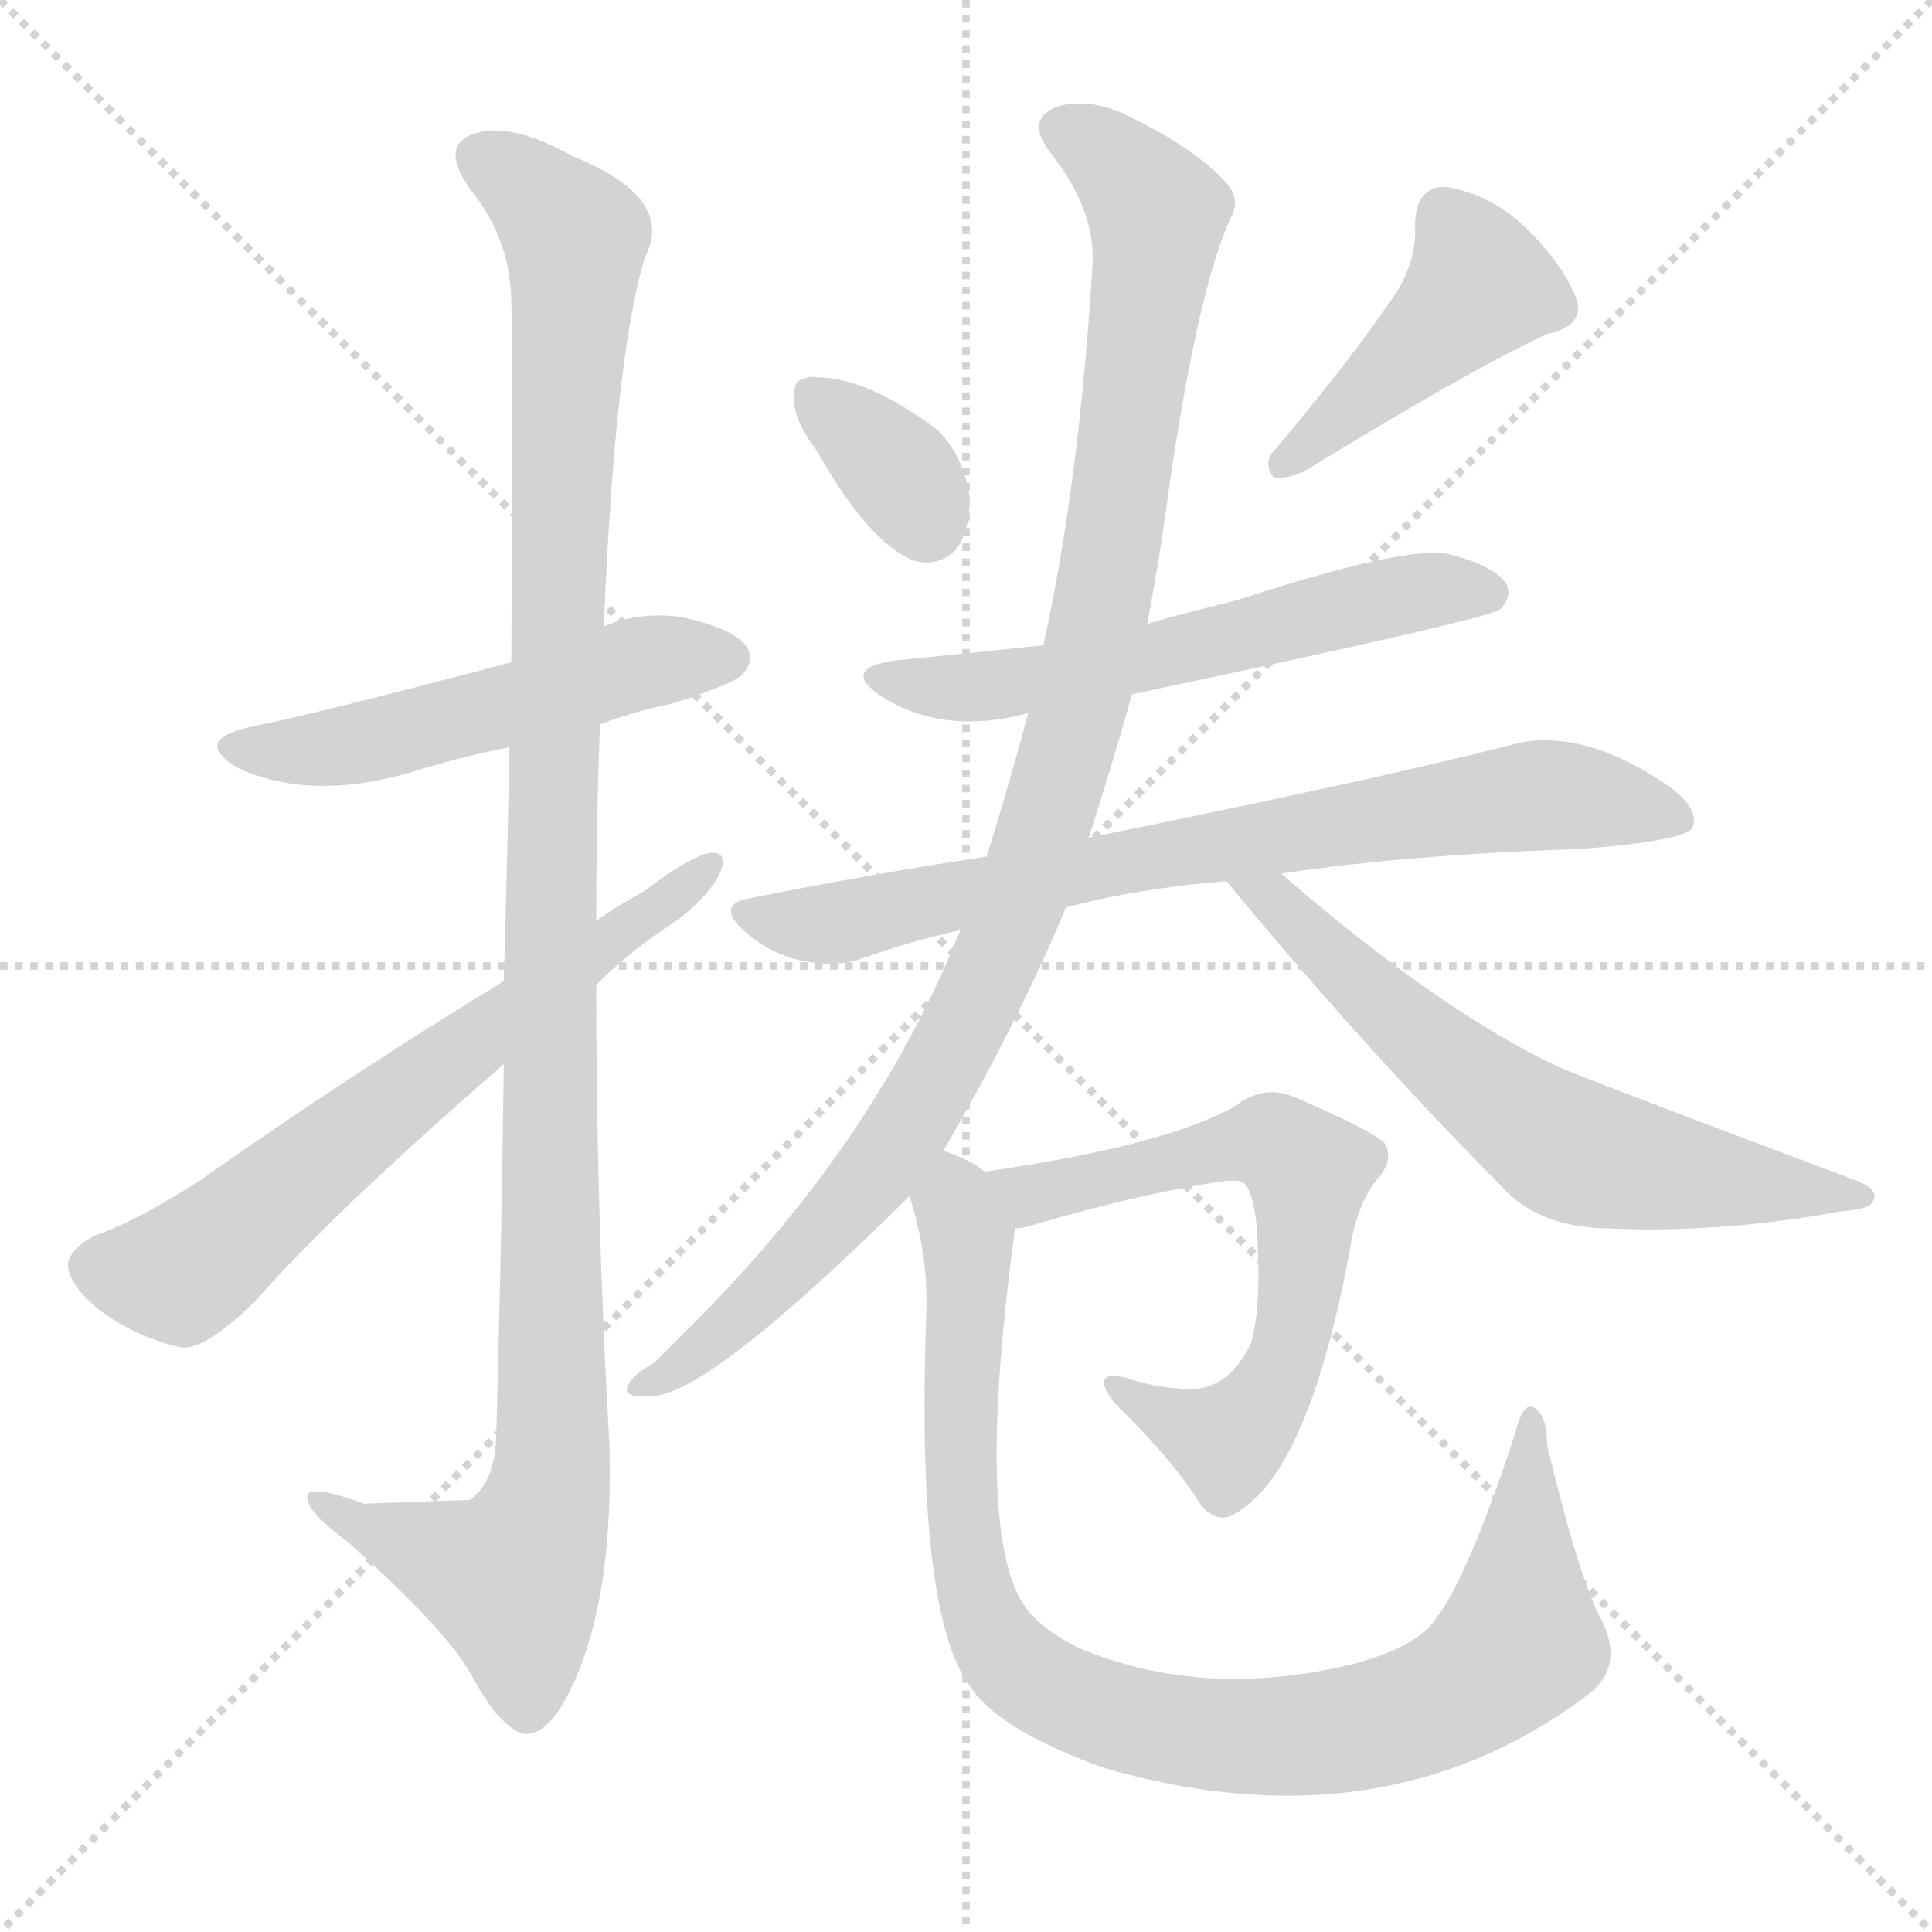 <svg version="1.1" viewBox="0 0 1024 1024" xmlns="http://www.w3.org/2000/svg">
  <g stroke="lightgray" stroke-dasharray="1,1" stroke-width="1" transform="scale(4, 4)">
    <line x1="0" y1="0" x2="256" y2="256"></line>
    <line x1="256" y1="0" x2="0" y2="256"></line>
    <line x1="128" y1="0" x2="128" y2="256"></line>
    <line x1="0" y1="128" x2="256" y2="128"></line>
  </g>
  <g transform="scale(1, -1) translate(0, -900)">
    <style type="text/css">@keyframes keyframes0 {from {stroke: black;stroke-dashoffset: 521;stroke-width: 128;}
	4% {animation-timing-function: step-end;stroke: black;stroke-dashoffset: 0;stroke-width: 128;}
	7% {stroke: black;stroke-width: 1024;}
	100% {stroke: black;stroke-width: 1024;}}
#make-me-a-hanzi-animation-0 {animation: keyframes0 10s both;animation-delay: 0s;animation-timing-function: linear;animation-iteration-count: infinite;}
@keyframes keyframes1 {from {stroke: black;stroke-dashoffset: 1147;stroke-width: 128;}
	10% {animation-timing-function: step-end;stroke: black;stroke-dashoffset: 0;stroke-width: 128;}
	13% {stroke: black;stroke-width: 1024;}
	93% {stroke: black;stroke-width: 1024;}
	94% {stroke: lightgray;stroke-width: 1024;}
	to {stroke: lightgray;stroke-width: 1024;}}
#make-me-a-hanzi-animation-1 {animation: keyframes1 10s both;animation-delay: .7s;animation-timing-function: linear;animation-iteration-count: infinite;}
@keyframes keyframes2 {from {stroke: black;stroke-dashoffset: 655;stroke-width: 128;}
	5% {animation-timing-function: step-end;stroke: black;stroke-dashoffset: 0;stroke-width: 128;}
	8% {stroke: black;stroke-width: 1024;}
	80% {stroke: black;stroke-width: 1024;}
	81% {stroke: lightgray;stroke-width: 1024;}
	to {stroke: lightgray;stroke-width: 1024;}}
#make-me-a-hanzi-animation-2 {animation: keyframes2 10s both;animation-delay: 2s;animation-timing-function: linear;animation-iteration-count: infinite;}
@keyframes keyframes3 {from {stroke: black;stroke-dashoffset: 347;stroke-width: 128;}
	2% {animation-timing-function: step-end;stroke: black;stroke-dashoffset: 0;stroke-width: 128;}
	5% {stroke: black;stroke-width: 1024;}
	72% {stroke: black;stroke-width: 1024;}
	73% {stroke: lightgray;stroke-width: 1024;}
	to {stroke: lightgray;stroke-width: 1024;}}
#make-me-a-hanzi-animation-3 {animation: keyframes3 10s both;animation-delay: 2.8s;animation-timing-function: linear;animation-iteration-count: infinite;}
@keyframes keyframes4 {from {stroke: black;stroke-dashoffset: 438;stroke-width: 128;}
	3% {animation-timing-function: step-end;stroke: black;stroke-dashoffset: 0;stroke-width: 128;}
	6% {stroke: black;stroke-width: 1024;}
	67% {stroke: black;stroke-width: 1024;}
	68% {stroke: lightgray;stroke-width: 1024;}
	to {stroke: lightgray;stroke-width: 1024;}}
#make-me-a-hanzi-animation-4 {animation: keyframes4 10s both;animation-delay: 3.3s;animation-timing-function: linear;animation-iteration-count: infinite;}
@keyframes keyframes5 {from {stroke: black;stroke-dashoffset: 584;stroke-width: 128;}
	5% {animation-timing-function: step-end;stroke: black;stroke-dashoffset: 0;stroke-width: 128;}
	8% {stroke: black;stroke-width: 1024;}
	61% {stroke: black;stroke-width: 1024;}
	62% {stroke: lightgray;stroke-width: 1024;}
	to {stroke: lightgray;stroke-width: 1024;}}
#make-me-a-hanzi-animation-5 {animation: keyframes5 10s both;animation-delay: 3.9s;animation-timing-function: linear;animation-iteration-count: infinite;}
@keyframes keyframes6 {from {stroke: black;stroke-dashoffset: 759;stroke-width: 128;}
	6% {animation-timing-function: step-end;stroke: black;stroke-dashoffset: 0;stroke-width: 128;}
	9% {stroke: black;stroke-width: 1024;}
	53% {stroke: black;stroke-width: 1024;}
	54% {stroke: lightgray;stroke-width: 1024;}
	to {stroke: lightgray;stroke-width: 1024;}}
#make-me-a-hanzi-animation-6 {animation: keyframes6 10s both;animation-delay: 4.7s;animation-timing-function: linear;animation-iteration-count: infinite;}
@keyframes keyframes7 {from {stroke: black;stroke-dashoffset: 1027;stroke-width: 128;}
	9% {animation-timing-function: step-end;stroke: black;stroke-dashoffset: 0;stroke-width: 128;}
	12% {stroke: black;stroke-width: 1024;}
	44% {stroke: black;stroke-width: 1024;}
	45% {stroke: lightgray;stroke-width: 1024;}
	to {stroke: lightgray;stroke-width: 1024;}}
#make-me-a-hanzi-animation-7 {animation: keyframes7 10s both;animation-delay: 5.6s;animation-timing-function: linear;animation-iteration-count: infinite;}
@keyframes keyframes8 {from {stroke: black;stroke-dashoffset: 636;stroke-width: 128;}
	5% {animation-timing-function: step-end;stroke: black;stroke-dashoffset: 0;stroke-width: 128;}
	8% {stroke: black;stroke-width: 1024;}
	32% {stroke: black;stroke-width: 1024;}
	33% {stroke: lightgray;stroke-width: 1024;}
	to {stroke: lightgray;stroke-width: 1024;}}
#make-me-a-hanzi-animation-8 {animation: keyframes8 10s both;animation-delay: 6.8s;animation-timing-function: linear;animation-iteration-count: infinite;}
@keyframes keyframes9 {from {stroke: black;stroke-dashoffset: 638;stroke-width: 128;}
	5% {animation-timing-function: step-end;stroke: black;stroke-dashoffset: 0;stroke-width: 128;}
	8% {stroke: black;stroke-width: 1024;}
	24% {stroke: black;stroke-width: 1024;}
	25% {stroke: lightgray;stroke-width: 1024;}
	to {stroke: lightgray;stroke-width: 1024;}}
#make-me-a-hanzi-animation-9 {animation: keyframes9 10s both;animation-delay: 7.6s;animation-timing-function: linear;animation-iteration-count: infinite;}
@keyframes keyframes10 {from {stroke: black;stroke-dashoffset: 932;stroke-width: 128;}
	8% {animation-timing-function: step-end;stroke: black;stroke-dashoffset: 0;stroke-width: 128;}
	11% {stroke: black;stroke-width: 1024;}
	16% {stroke: black;stroke-width: 1024;}
	17% {stroke: lightgray;stroke-width: 1024;}
	to {stroke: lightgray;stroke-width: 1024;}}
#make-me-a-hanzi-animation-10 {animation: keyframes10 10s both;animation-delay: 8.4s;animation-timing-function: linear;animation-iteration-count: infinite;}</style>
    
      <path d="M 318 516 Q 336 523 356 527 Q 387 537 393 542 Q 400 549 396 557 Q 389 567 361 573 Q 339 576 320 568 L 271 549 Q 169 522 134 515 Q 101 508 126 493 Q 165 475 219 491 Q 241 498 270 504 L 318 516 Z" fill="lightgray"></path>
    
      <path d="M 267 336 Q 266 248 263 138 Q 262 114 249 105 Q 246 105 193 103 Q 160 115 163 105 Q 164 98 184 83 Q 236 37 250 12 Q 265 -16 278 -19 Q 293 -20 307 15 Q 325 60 323 134 Q 316 257 316 378 L 316 412 Q 316 464 318 516 L 320 568 Q 326 713 342 764 Q 358 795 304 817 Q 270 836 251 829 Q 233 823 249 800 Q 271 773 271 739 Q 272 720 271 549 L 270 504 Q 269 449 267 380 L 267 336 Z" fill="lightgray"></path>
    
      <path d="M 267 380 Q 182 328 107 275 Q 73 253 50 245 Q 37 238 36 230 Q 36 220 51 207 Q 70 192 95 186 Q 107 183 135 210 Q 174 255 267 336 L 316 378 Q 332 394 351 407 Q 372 420 381 436 Q 387 449 376 448 Q 364 445 342 428 Q 329 421 316 412 L 267 380 Z" fill="lightgray"></path>
    
      <path d="M 433 661 Q 460 613 484 603 Q 497 599 507 609 Q 514 619 514 636 Q 511 658 497 672 Q 460 700 433 700 Q 429 701 426 699 Q 420 699 421 687 Q 421 677 433 661 Z" fill="lightgray"></path>
    
      <path d="M 742 748 Q 720 714 676 662 Q 669 655 675 647 Q 682 646 691 650 Q 779 704 820 723 Q 839 727 836 740 Q 830 758 810 778 Q 791 797 766 801 Q 750 801 750 780 Q 751 765 742 748 Z" fill="lightgray"></path>
    
      <path d="M 600 532 Q 789 572 795 577 Q 802 584 798 591 Q 792 600 769 606 Q 748 612 656 582 Q 608 570 608 569 L 553 558 Q 516 554 475 550 Q 445 546 467 531 Q 500 510 545 522 L 600 532 Z" fill="lightgray"></path>
    
      <path d="M 565 419 Q 602 429 650 433 L 679 437 Q 746 447 837 450 Q 891 454 897 461 Q 901 471 885 483 Q 840 514 804 506 Q 735 488 577 456 L 523 446 Q 463 437 398 424 Q 379 421 394 407 Q 407 395 424 391 Q 443 387 457 392 Q 482 401 509 407 L 565 419 Z" fill="lightgray"></path>
    
      <path d="M 500 290 Q 540 359 565 419 L 577 456 Q 589 493 600 532 L 608 569 Q 615 606 620 644 Q 635 746 652 784 Q 658 794 650 803 Q 634 821 599 838 Q 580 848 562 844 Q 543 838 556 820 Q 581 789 579 759 Q 572 644 553 558 L 545 522 Q 535 485 523 446 L 509 407 Q 463 292 362 193 Q 355 186 347 178 Q 335 171 333 166 Q 329 159 345 160 Q 375 160 482 266 L 500 290 Z" fill="lightgray"></path>
    
      <path d="M 650 433 Q 720 348 796 271 Q 815 250 850 249 Q 911 246 976 258 Q 992 259 993 264 Q 996 270 982 275 Q 838 329 825 335 Q 762 365 679 437 C 656 457 631 456 650 433 Z" fill="lightgray"></path>
    
      <path d="M 538 249 Q 541 249 545 250 Q 606 268 649 274 Q 659 275 660 272 Q 664 268 666 251 Q 669 208 663 188 Q 650 161 626 164 Q 610 165 596 170 Q 577 174 591 156 Q 622 126 636 103 Q 646 90 658 100 Q 694 124 715 235 Q 719 262 730 275 Q 739 285 734 294 Q 727 301 685 319 Q 669 325 655 314 Q 619 293 522 279 C 492 275 509 243 538 249 Z" fill="lightgray"></path>
    
      <path d="M 522 279 Q 513 286 500 290 C 473 303 474 295 482 266 Q 492 235 491 205 Q 485 43 515 5 Q 530 -17 585 -37 Q 733 -80 842 2 Q 861 17 849 41 Q 837 63 820 134 Q 820 150 813 154 Q 807 157 803 140 Q 778 64 761 42 Q 751 27 717 18 Q 639 -1 573 26 Q 546 39 539 56 Q 518 101 538 249 C 541 269 541 269 522 279 Z" fill="lightgray"></path>
    
    
      <clipPath id="make-me-a-hanzi-clip-0">
        <path d="M 318 516 Q 336 523 356 527 Q 387 537 393 542 Q 400 549 396 557 Q 389 567 361 573 Q 339 576 320 568 L 271 549 Q 169 522 134 515 Q 101 508 126 493 Q 165 475 219 491 Q 241 498 270 504 L 318 516 Z"></path>
      </clipPath>
      <path clip-path="url(#make-me-a-hanzi-clip-10)" d="M 502 279 L 514 241 L 508 148 L 515 62 L 530 26 L 571 -3 L 617 -16 L 677 -21 L 744 -10 L 779 7 L 805 30 L 812 148" fill="none" id="make-me-a-hanzi-animation-10" stroke-dasharray="804 1608" stroke-linecap="round"></path>
<path clip-path="url(#make-me-a-hanzi-clip-9)" d="M 533 278 L 550 266 L 674 294 L 693 279 L 689 209 L 680 174 L 665 150 L 650 136 L 601 160" fill="none" id="make-me-a-hanzi-animation-9" stroke-dasharray="510 1020" stroke-linecap="round"></path>
<path clip-path="url(#make-me-a-hanzi-clip-8)" d="M 658 429 L 678 422 L 742 358 L 826 294 L 888 278 L 986 268" fill="none" id="make-me-a-hanzi-animation-8" stroke-dasharray="508 1016" stroke-linecap="round"></path>
<path clip-path="url(#make-me-a-hanzi-clip-7)" d="M 564 831 L 595 811 L 613 781 L 585 581 L 541 422 L 500 334 L 458 271 L 387 197 L 340 165" fill="none" id="make-me-a-hanzi-animation-7" stroke-dasharray="899 1798" stroke-linecap="round"></path>
<path clip-path="url(#make-me-a-hanzi-clip-6)" d="M 396 416 L 447 411 L 590 443 L 821 479 L 891 466" fill="none" id="make-me-a-hanzi-animation-6" stroke-dasharray="631 1262" stroke-linecap="round"></path>
<path clip-path="url(#make-me-a-hanzi-clip-5)" d="M 469 542 L 492 535 L 563 542 L 611 549 L 727 582 L 790 585" fill="none" id="make-me-a-hanzi-animation-5" stroke-dasharray="456 912" stroke-linecap="round"></path>
<path clip-path="url(#make-me-a-hanzi-clip-4)" d="M 766 784 L 779 765 L 784 749 L 780 743 L 679 654" fill="none" id="make-me-a-hanzi-animation-4" stroke-dasharray="310 620" stroke-linecap="round"></path>
<path clip-path="url(#make-me-a-hanzi-clip-3)" d="M 431 690 L 478 648 L 491 623" fill="none" id="make-me-a-hanzi-animation-3" stroke-dasharray="219 438" stroke-linecap="round"></path>
<path clip-path="url(#make-me-a-hanzi-clip-2)" d="M 49 228 L 91 224 L 103 229 L 191 303 L 374 440" fill="none" id="make-me-a-hanzi-animation-2" stroke-dasharray="527 1054" stroke-linecap="round"></path>
<path clip-path="url(#make-me-a-hanzi-clip-1)" d="M 257 814 L 285 796 L 305 770 L 294 589 L 293 125 L 287 93 L 271 63 L 201 87 L 182 96 L 180 103 L 169 103" fill="none" id="make-me-a-hanzi-animation-1" stroke-dasharray="1019 2038" stroke-linecap="round"></path>
<path clip-path="url(#make-me-a-hanzi-clip-0)" d="M 127 505 L 150 501 L 190 506 L 334 547 L 385 551" fill="none" id="make-me-a-hanzi-animation-0" stroke-dasharray="393 786" stroke-linecap="round"></path>
    
      <clipPath id="make-me-a-hanzi-clip-1">
        <path d="M 267 336 Q 266 248 263 138 Q 262 114 249 105 Q 246 105 193 103 Q 160 115 163 105 Q 164 98 184 83 Q 236 37 250 12 Q 265 -16 278 -19 Q 293 -20 307 15 Q 325 60 323 134 Q 316 257 316 378 L 316 412 Q 316 464 318 516 L 320 568 Q 326 713 342 764 Q 358 795 304 817 Q 270 836 251 829 Q 233 823 249 800 Q 271 773 271 739 Q 272 720 271 549 L 270 504 Q 269 449 267 380 L 267 336 Z"></path>
      </clipPath>
      
    
      <clipPath id="make-me-a-hanzi-clip-2">
        <path d="M 267 380 Q 182 328 107 275 Q 73 253 50 245 Q 37 238 36 230 Q 36 220 51 207 Q 70 192 95 186 Q 107 183 135 210 Q 174 255 267 336 L 316 378 Q 332 394 351 407 Q 372 420 381 436 Q 387 449 376 448 Q 364 445 342 428 Q 329 421 316 412 L 267 380 Z"></path>
      </clipPath>
      
    
      <clipPath id="make-me-a-hanzi-clip-3">
        <path d="M 433 661 Q 460 613 484 603 Q 497 599 507 609 Q 514 619 514 636 Q 511 658 497 672 Q 460 700 433 700 Q 429 701 426 699 Q 420 699 421 687 Q 421 677 433 661 Z"></path>
      </clipPath>
      
    
      <clipPath id="make-me-a-hanzi-clip-4">
        <path d="M 742 748 Q 720 714 676 662 Q 669 655 675 647 Q 682 646 691 650 Q 779 704 820 723 Q 839 727 836 740 Q 830 758 810 778 Q 791 797 766 801 Q 750 801 750 780 Q 751 765 742 748 Z"></path>
      </clipPath>
      
    
      <clipPath id="make-me-a-hanzi-clip-5">
        <path d="M 600 532 Q 789 572 795 577 Q 802 584 798 591 Q 792 600 769 606 Q 748 612 656 582 Q 608 570 608 569 L 553 558 Q 516 554 475 550 Q 445 546 467 531 Q 500 510 545 522 L 600 532 Z"></path>
      </clipPath>
      
    
      <clipPath id="make-me-a-hanzi-clip-6">
        <path d="M 565 419 Q 602 429 650 433 L 679 437 Q 746 447 837 450 Q 891 454 897 461 Q 901 471 885 483 Q 840 514 804 506 Q 735 488 577 456 L 523 446 Q 463 437 398 424 Q 379 421 394 407 Q 407 395 424 391 Q 443 387 457 392 Q 482 401 509 407 L 565 419 Z"></path>
      </clipPath>
      
    
      <clipPath id="make-me-a-hanzi-clip-7">
        <path d="M 500 290 Q 540 359 565 419 L 577 456 Q 589 493 600 532 L 608 569 Q 615 606 620 644 Q 635 746 652 784 Q 658 794 650 803 Q 634 821 599 838 Q 580 848 562 844 Q 543 838 556 820 Q 581 789 579 759 Q 572 644 553 558 L 545 522 Q 535 485 523 446 L 509 407 Q 463 292 362 193 Q 355 186 347 178 Q 335 171 333 166 Q 329 159 345 160 Q 375 160 482 266 L 500 290 Z"></path>
      </clipPath>
      
    
      <clipPath id="make-me-a-hanzi-clip-8">
        <path d="M 650 433 Q 720 348 796 271 Q 815 250 850 249 Q 911 246 976 258 Q 992 259 993 264 Q 996 270 982 275 Q 838 329 825 335 Q 762 365 679 437 C 656 457 631 456 650 433 Z"></path>
      </clipPath>
      
    
      <clipPath id="make-me-a-hanzi-clip-9">
        <path d="M 538 249 Q 541 249 545 250 Q 606 268 649 274 Q 659 275 660 272 Q 664 268 666 251 Q 669 208 663 188 Q 650 161 626 164 Q 610 165 596 170 Q 577 174 591 156 Q 622 126 636 103 Q 646 90 658 100 Q 694 124 715 235 Q 719 262 730 275 Q 739 285 734 294 Q 727 301 685 319 Q 669 325 655 314 Q 619 293 522 279 C 492 275 509 243 538 249 Z"></path>
      </clipPath>
      
    
      <clipPath id="make-me-a-hanzi-clip-10">
        <path d="M 522 279 Q 513 286 500 290 C 473 303 474 295 482 266 Q 492 235 491 205 Q 485 43 515 5 Q 530 -17 585 -37 Q 733 -80 842 2 Q 861 17 849 41 Q 837 63 820 134 Q 820 150 813 154 Q 807 157 803 140 Q 778 64 761 42 Q 751 27 717 18 Q 639 -1 573 26 Q 546 39 539 56 Q 518 101 538 249 C 541 269 541 269 522 279 Z"></path>
      </clipPath>
      
    
  </g>
</svg>